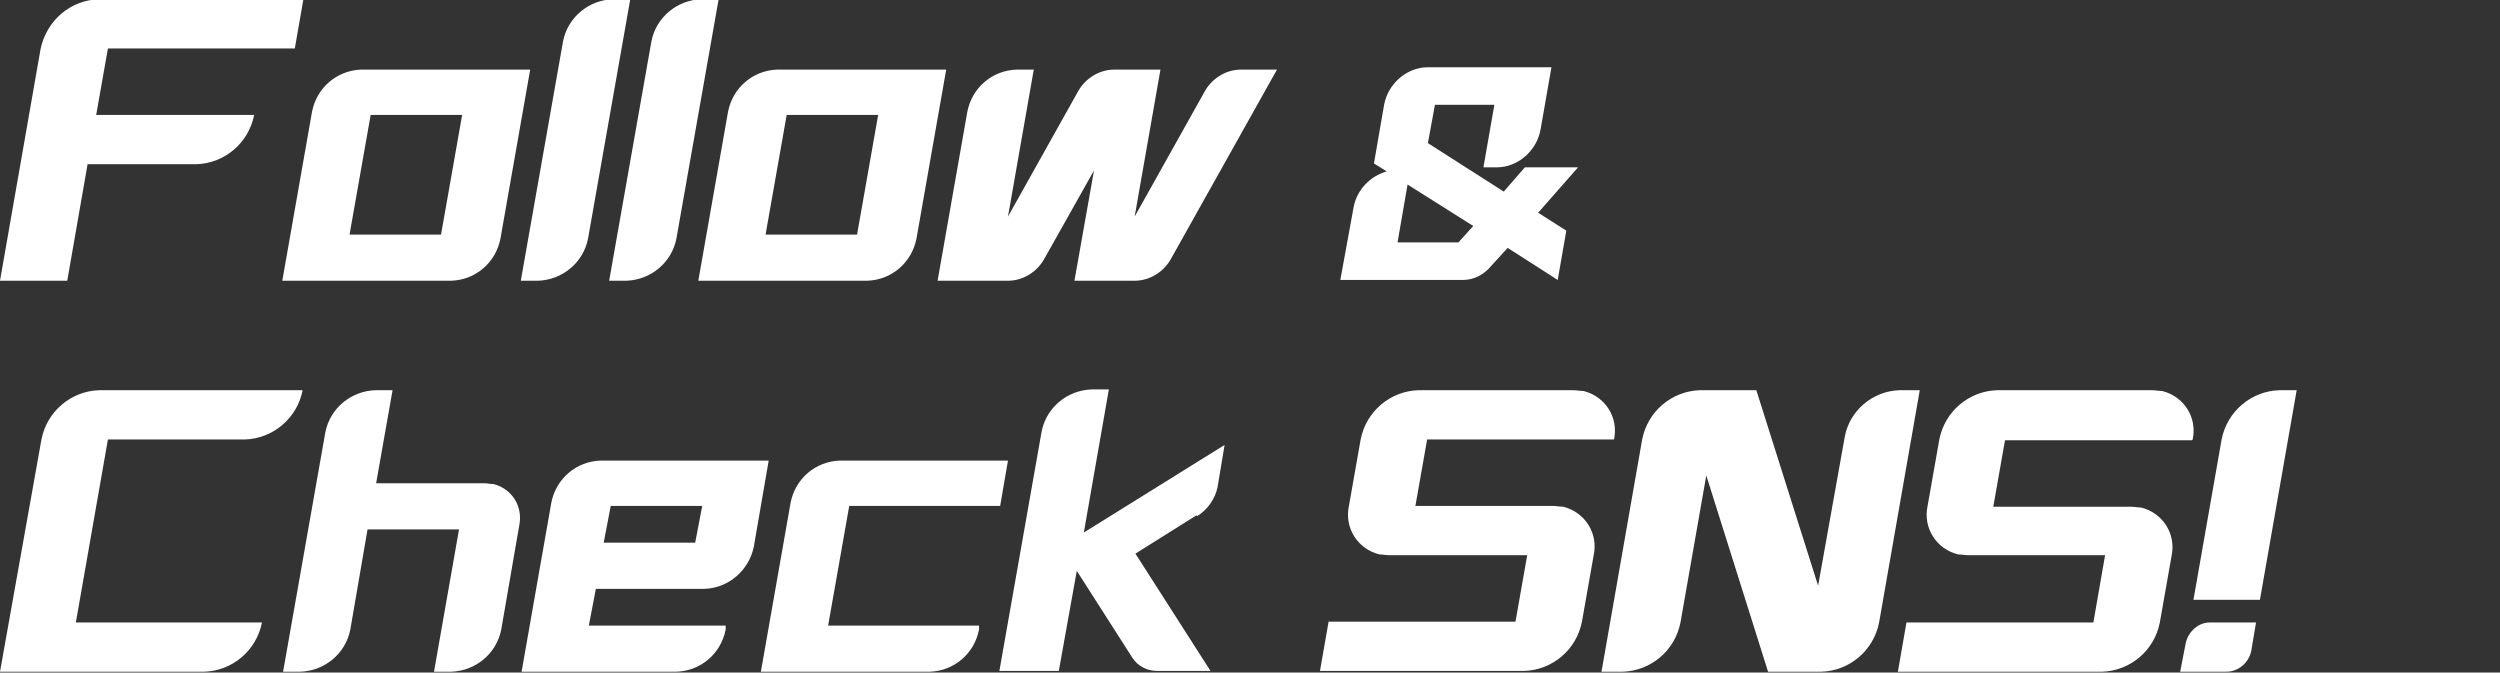 <?xml version="1.0" encoding="UTF-8"?>
<svg id="_レイヤー_1" xmlns="http://www.w3.org/2000/svg" version="1.1" viewBox="0 0 319.7 86">
  <rect x="0" y="0" width="319.7" height="86" fill="#333333" stroke="none"/>
  <!-- Generator: Adobe Illustrator 29.3.1, SVG Export Plug-In . SVG Version: 2.1.0 Build 151)  -->
  <defs>
    <style>
      .st0 {
        fill: #fff;
      }
    </style>
  </defs>
  <path id="_パス_30494" data-name="パス_30494" class="st0" d="M38.8-.1H12.7C9,0,6,2.6,5.2,6.2L0,35.9h8.6l2.6-14.9h13.9c3.6-.1,6.7-2.7,7.4-6.3H12.3l1.5-8.5h23.9l1.1-6.3ZM46.2,8.9c-3.1.1-5.7,2.3-6.3,5.4l-3.8,21.6h21.6c3.1-.1,5.7-2.3,6.3-5.4l3.8-21.6h-21.6ZM44.7,30l2.7-15.3h11.7l-2.7,15.3h-11.7ZM66.6,35.9l5.4-30.6c.6-3.1,3.3-5.3,6.4-5.4h2.2l-5.4,30.6c-.6,3.1-3.3,5.3-6.4,5.4h-2.2ZM77.9,35.9l5.4-30.6c.6-3.1,3.3-5.3,6.4-5.4h2.2l-5.4,30.6c-.6,3.1-3.3,5.3-6.4,5.4h-2.2ZM99.4,8.9c-3.1.1-5.7,2.3-6.3,5.4l-3.8,21.6h21.6c3.1-.1,5.7-2.3,6.3-5.4l3.8-21.6h-21.6ZM97.9,30l2.7-15.3h11.7l-2.7,15.3h-11.7ZM158.7,8.9c-2,0-3.8,1.2-4.7,2.9l-8.9,15.9,3.3-18.8h-5.9c-2,0-3.8,1.2-4.7,2.9l-8.9,15.9,3.3-18.8h-2.2c-3.1.1-5.7,2.3-6.3,5.4l-3.8,21.6h9c2,0,3.8-1.2,4.7-2.9l6.3-11.2-2.5,14.1h7.7c2,0,3.8-1.2,4.7-2.9l13.5-24.1h-4.5ZM177.4,21.9c-2.2.6-3.9,2.4-4.3,4.6l-1.7,9.3h15.7c1.4,0,2.7-.7,3.6-1.8l2.1-2.3,6.4,4.1,1.1-6.3-3.6-2.3,5.1-5.8h-6.8l-2.7,3.1-9.7-6.2.9-4.9h7.6l-1.4,8h1.7c2.7,0,5.1-2.1,5.6-4.8l1.4-8h-15.8c-2.7,0-5.1,2.1-5.6,4.8l-1.3,7.5,1.6,1ZM178.7,31.1l1.3-7.5,8.4,5.3-1.9,2.1h-7.9ZM31.3,56.2c3.6-.1,6.7-2.7,7.4-6.3H12.7c-3.6.1-6.7,2.7-7.4,6.3L0,85.9h26.1c3.6-.1,6.7-2.7,7.4-6.3H9.7l4.1-23.4h17.5ZM66.4,67.2c.5-2.4-.9-4.7-3.3-5.3-.4,0-.8-.1-1.1-.1h-13.9l2.1-11.9h-2.2c-3.1.1-5.8,2.3-6.4,5.4l-5.4,30.6h2.2c3.1-.1,5.8-2.3,6.4-5.4l2.2-12.8h11.7l-3.2,18.2h2.2c3.1-.1,5.8-2.3,6.4-5.4l2.3-13.3ZM76.8,58.9c-3.1.1-5.7,2.3-6.3,5.4l-3.8,21.6h19.8c3.1-.1,5.7-2.3,6.3-5.4v-.5c0,0-17.5,0-17.5,0l.9-4.7h13.9c3.1-.1,5.7-2.4,6.3-5.4l1.9-11h-21.6ZM77.2,69.4l.9-4.7h11.7l-.9,4.7h-11.7ZM129,58.9h-21.6c-3.1.1-5.7,2.3-6.3,5.4l-3.8,21.6h21.6c3.1-.1,5.7-2.3,6.3-5.4v-.5c0,0-19.3,0-19.3,0l2.7-15.3h19.3l1-5.8ZM153.1,66c1.3-.8,2.3-2.2,2.6-3.7l.9-5.4-18,11.2,3.2-18.3h-2.2c-3.1.1-5.8,2.3-6.4,5.4l-5.4,30.6h7.6l2.3-12.8,7.1,11.1c.7,1.1,1.9,1.7,3.2,1.7h6.8l-9.6-15,7.8-4.9ZM206.4,56.2c.6-2.8-1.1-5.5-3.9-6.2-.4,0-.9-.1-1.3-.1h-19.8c-3.6.1-6.7,2.7-7.4,6.3l-1.5,8.5c-.6,2.8,1.1,5.5,3.9,6.2.4,0,.9.1,1.3.1h17.6l-1.5,8.5h-23.9l-1.1,6.3h26.1c3.6-.1,6.7-2.7,7.4-6.3l1.5-8.5c.6-2.8-1.1-5.5-3.9-6.2-.4,0-.9-.1-1.3-.1h-17.6l1.5-8.5h23.8ZM242.9,49.9c-3.4.1-6.4,2.6-7,6l-3.4,19-7.9-25h-7.2c-3.6.1-6.7,2.7-7.4,6.3l-5.2,29.7h2.7c3.6-.1,6.7-2.7,7.4-6.3l3.3-18.8,7.9,25.1h6.8c3.6-.1,6.7-2.7,7.4-6.3l5.2-29.7h-2.6ZM280.4,56.2c.6-2.8-1.1-5.5-3.9-6.2-.4,0-.9-.1-1.3-.1h-19.8c-3.6.1-6.7,2.7-7.4,6.3l-1.5,8.5c-.6,2.8,1.1,5.5,3.9,6.2.4,0,.9.1,1.3.1h17.5l-1.5,8.6h-23.9l-1.1,6.3h26.1c3.6-.1,6.7-2.7,7.4-6.3l1.5-8.5c.6-2.8-1.1-5.5-3.9-6.2-.4,0-.9-.1-1.3-.1h-17.6l1.5-8.5h23.9ZM293.7,49.9l-4.7,26.8h-8.5l3.6-20.5c.7-3.6,3.8-6.2,7.4-6.3h2.3ZM278.8,85.9l.7-3.6c.3-1.5,1.6-2.7,3.1-2.7h5.9l-.6,3.6c-.3,1.5-1.6,2.7-3.2,2.7h-5.8Z"/>
</svg>